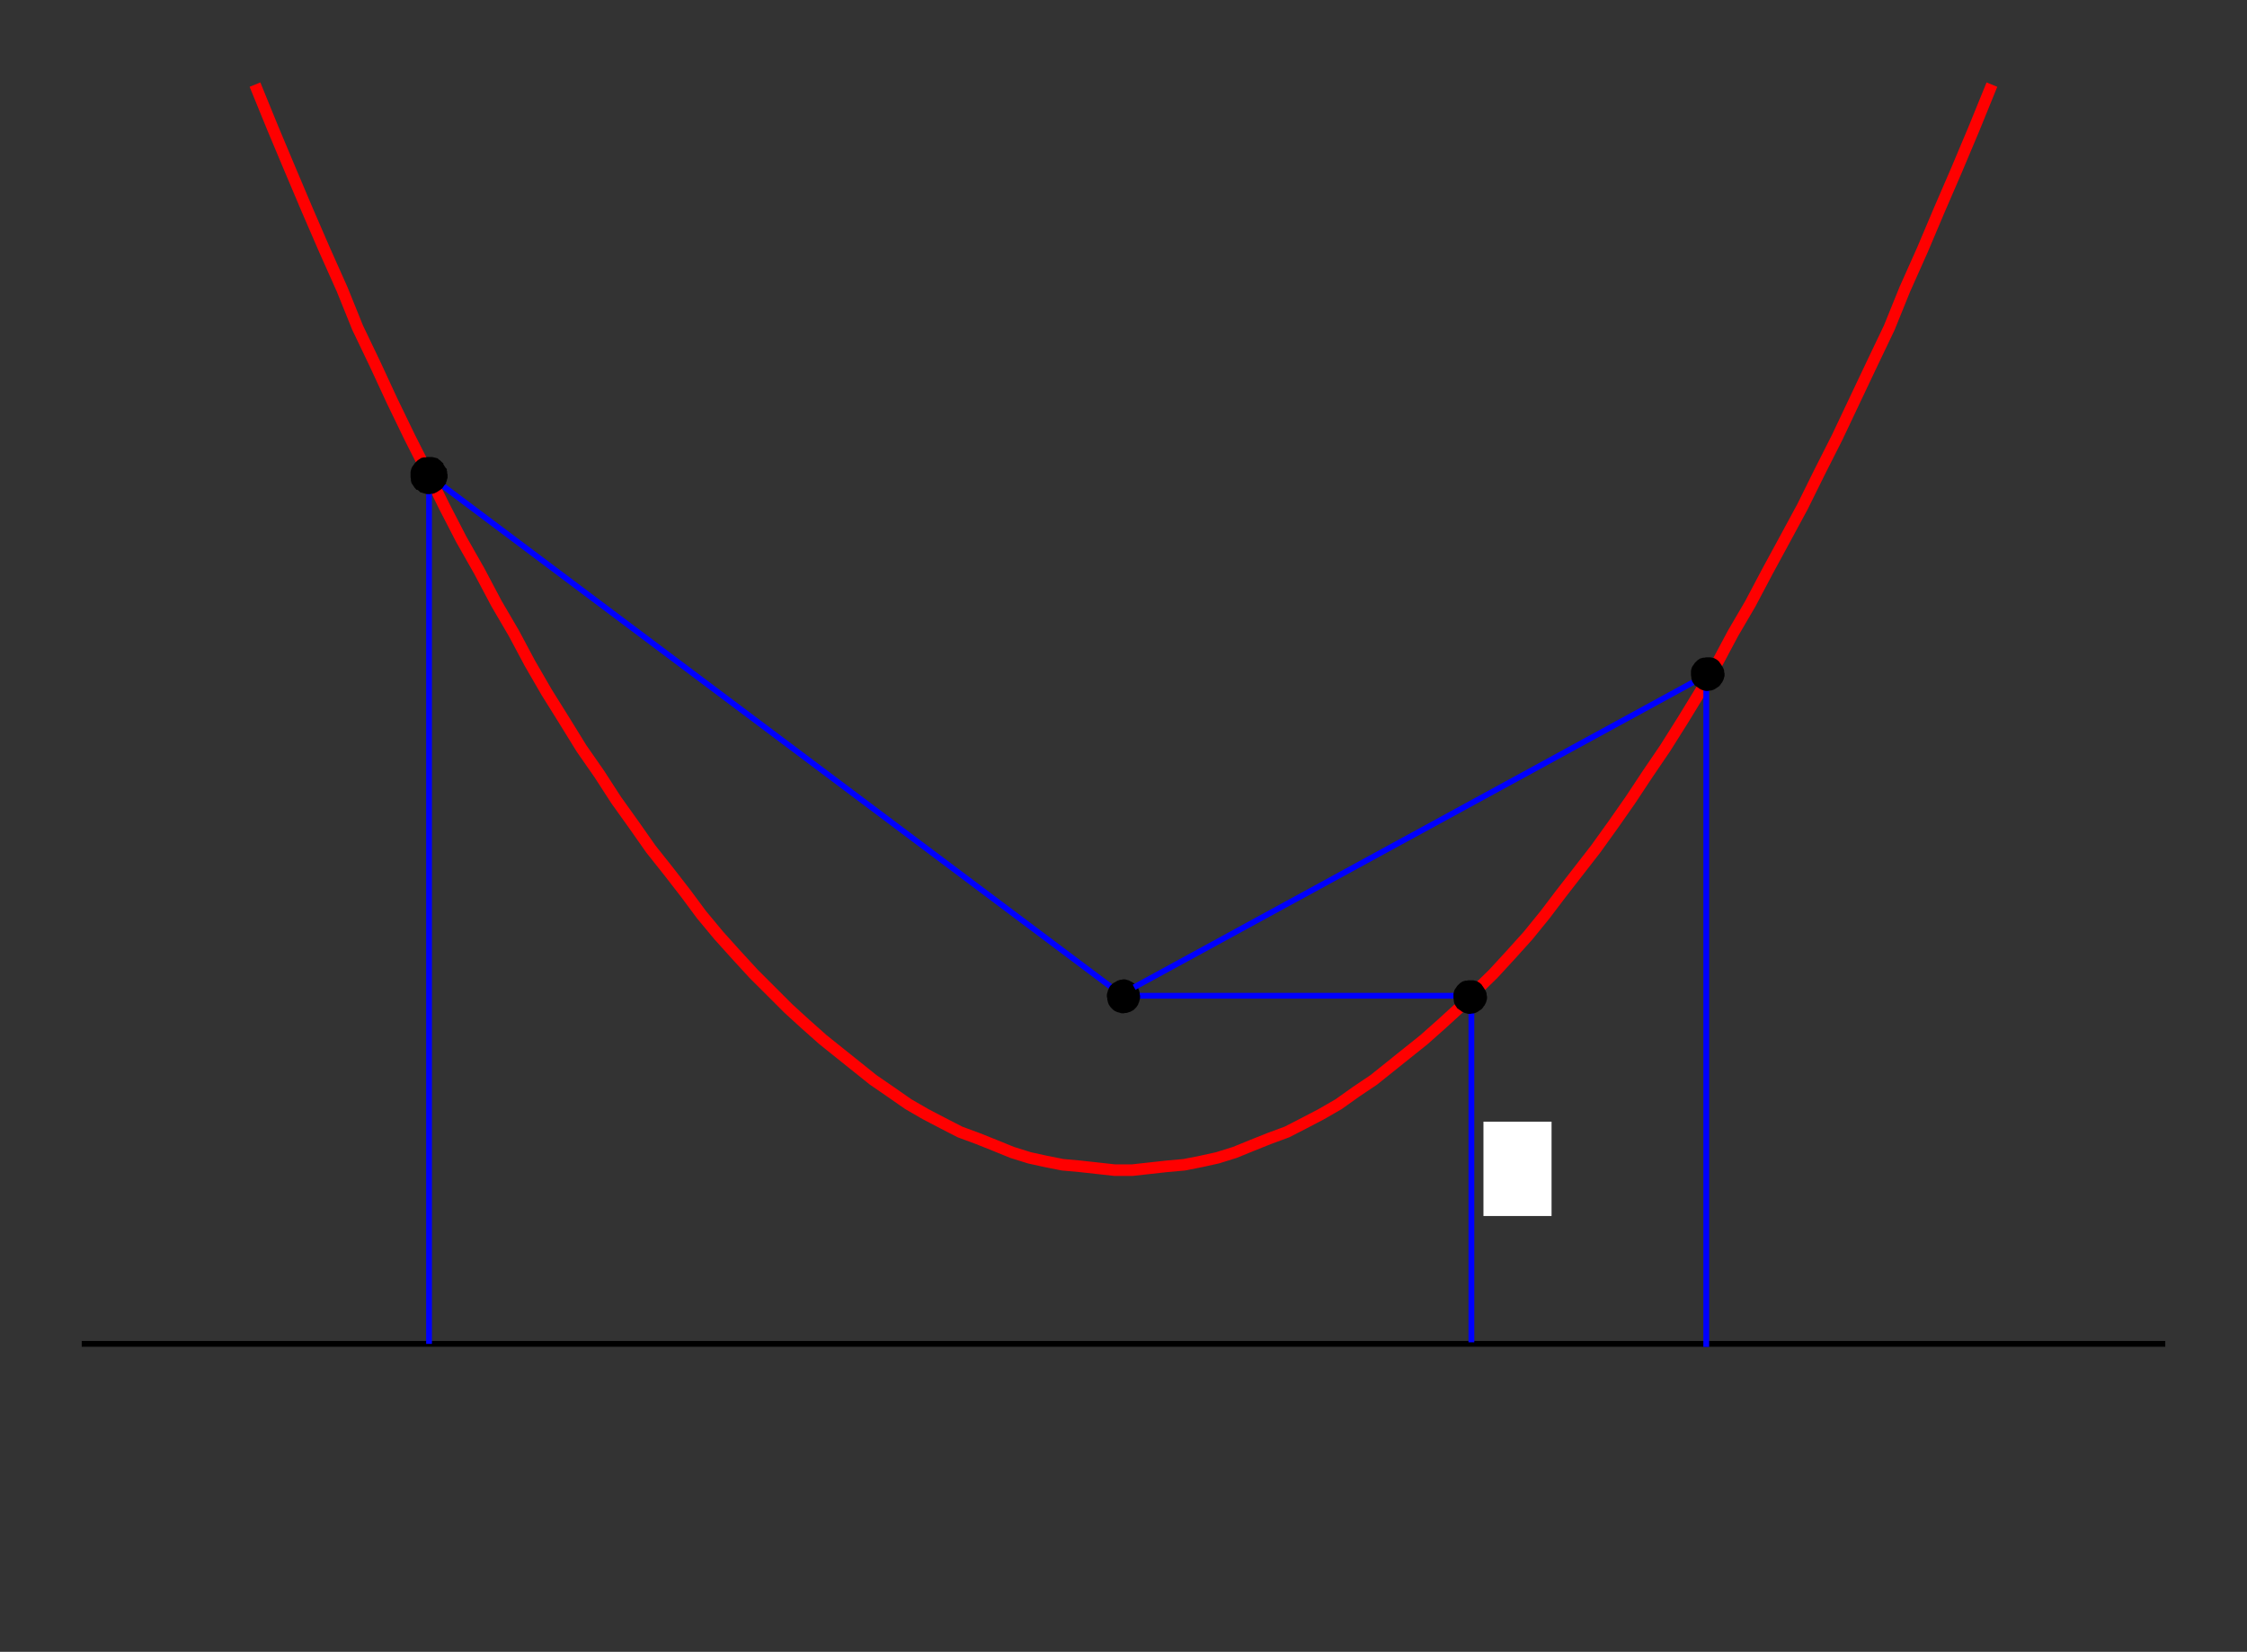 <?xml version="1.0" encoding="UTF-8" standalone="no"?>
<svg
   xmlns:dc="http://purl.org/dc/elements/1.1/"
   xmlns:cc="http://creativecommons.org/ns#"
   xmlns:rdf="http://www.w3.org/1999/02/22-rdf-syntax-ns#"
   xmlns:svg="http://www.w3.org/2000/svg"
   xmlns="http://www.w3.org/2000/svg"
   xmlns:sodipodi="http://sodipodi.sourceforge.net/DTD/sodipodi-0.dtd"
   xmlns:inkscape="http://www.inkscape.org/namespaces/inkscape"
   width="303.007"
   height="222.744"
   viewBox="0 0 242.406 178.195"
   version="1.1"
   id="svg2"
   inkscape:version="0.92.3 (2405546, 2018-03-11)"
   sodipodi:docname="Parabel-def-p-v.svg">
  <rect x="0" y="0" width="242.406" height="178.195" fill="#333333" stroke="none"/>
  <sodipodi:namedview
     pagecolor="#ffffff"
     bordercolor="#666666"
     borderopacity="1"
     objecttolerance="10"
     gridtolerance="10"
     guidetolerance="10"
     inkscape:pageopacity="0"
     inkscape:pageshadow="2"
     inkscape:window-width="1280"
     inkscape:window-height="667"
     id="namedview222"
     showgrid="false"
     units="mm"
     fit-margin-top="3"
     fit-margin-left="3"
     fit-margin-right="3"
     fit-margin-bottom="3"
     inkscape:zoom="1.0190252"
     inkscape:cx="18.72187"
     inkscape:cy="169.72969"
     inkscape:window-x="-8"
     inkscape:window-y="-8"
     inkscape:window-maximized="1"
     inkscape:current-layer="svg2" />
  <defs
     id="defs4">
    <g
       id="g6">
      <symbol
         overflow="visible"
         id="glyph0-0"
         style="overflow:visible">
        <path
           style="stroke:none"
           d=""
           id="path9"
           inkscape:connector-curvature="0" />
      </symbol>
      <symbol
         overflow="visible"
         id="glyph0-1"
         style="overflow:visible">
        <path
           style="stroke:none"
           d="m 3.531,-3.797 2.016,0 C 7.203,-3.797 9,-5.156 9,-6.531 9,-7.453 8.062,-8.469 6.547,-8.469 l -3.688,0 c -0.234,0 -0.5,0.156 -0.5,0.391 0,0.125 0.266,0.266 0.453,0.266 0.719,0 0.562,-0.047 0.562,0.078 0,0.031 0,0.078 -0.047,0.266 l -1.625,6.422 C 1.609,-0.625 1.75,-0.641 0.906,-0.641 c -0.219,0 -0.516,0.156 -0.516,0.359 C 0.391,-0.141 0.672,0 0.734,0 0.969,0 1.203,-0.031 1.438,-0.031 l 1.391,0 C 3.062,-0.031 3.312,0 3.531,0 c 0.109,0 0.391,-0.141 0.391,-0.375 0,-0.109 -0.266,-0.266 -0.438,-0.266 -0.719,0 -0.578,0.062 -0.578,-0.047 0,-0.062 0.016,-0.156 0.016,-0.203 L 3.656,-3.797 z M 4.547,-7.5 c 0.109,-0.438 0,-0.312 0.469,-0.312 l 1.188,0 c 0.891,0 1.469,0.141 1.469,1.031 0,0.312 -0.109,1.219 -0.656,1.766 -0.203,0.219 -0.656,0.625 -1.75,0.625 l -1.484,0 z m 0,0"
           id="path12"
           inkscape:connector-curvature="0" />
      </symbol>
      <symbol
         overflow="visible"
         id="glyph0-2"
         style="overflow:visible">
        <path
           style="stroke:none"
           d="m 3.547,-3.891 1.156,0 c 0.906,0 0.812,0.047 0.812,0.406 0,0.156 -0.031,0.312 -0.094,0.578 0.031,-0.062 -0.031,0.109 -0.031,0.141 C 5.391,-2.688 5.609,-2.5 5.688,-2.5 5.781,-2.5 5.953,-2.688 6,-2.875 L 6.688,-5.672 C 6.688,-5.719 6.5,-5.938 6.422,-5.938 6.312,-5.938 6.125,-5.75 6.078,-5.547 c -0.25,0.891 -0.312,1 -1.359,1 l -0.891,0 0.734,-2.938 c 0.109,-0.422 -0.016,-0.312 0.469,-0.312 l 1.609,0 c 1.484,0 1.531,0.297 1.531,1.156 0,0.062 0,0.312 -0.031,0.625 C 8.125,-5.969 8.109,-5.797 8.109,-5.75 c 0,0.094 0.219,0.281 0.297,0.281 0.078,0 0.281,-0.203 0.312,-0.406 l 0.25,-2.094 c 0,-0.047 0.016,-0.156 0.016,-0.188 0,-0.125 -0.266,-0.281 -0.469,-0.281 l -5.672,0 c -0.219,0 -0.516,0.156 -0.516,0.375 0,0.125 0.25,0.266 0.453,0.266 0.75,0 0.578,-0.062 0.578,0.078 0,0.062 -0.016,0.094 -0.047,0.219 l -1.609,6.453 c -0.109,0.422 0.031,0.406 -0.812,0.406 -0.219,0 -0.516,0.156 -0.516,0.359 C 0.375,-0.141 0.656,0 0.734,0 0.953,0 1.188,-0.031 1.422,-0.031 l 1.547,0 C 3.234,-0.031 3.531,0 3.797,0 c 0.094,0 0.406,-0.141 0.406,-0.359 0,-0.125 -0.234,-0.281 -0.5,-0.281 -0.938,0 -0.812,0.062 -0.812,-0.109 0,-0.062 0.031,-0.156 0.047,-0.234 l 0.734,-2.906 z m 0,0"
           id="path15"
           inkscape:connector-curvature="0" />
      </symbol>
      <symbol
         overflow="visible"
         id="glyph0-3"
         style="overflow:visible">
        <path
           style="stroke:none"
           d="m 7.5,-6.875 c 0.406,-0.641 0.672,-0.891 1.281,-0.938 0.125,-0.016 0.375,-0.156 0.375,-0.375 0,-0.047 -0.172,-0.281 -0.281,-0.281 -0.219,0 -0.734,0.031 -0.953,0.031 -0.344,0 -0.703,-0.031 -1.031,-0.031 -0.094,0 -0.391,0.156 -0.391,0.391 0,0.109 0.281,0.266 0.328,0.266 0.438,0.031 0.312,0.109 0.312,0.25 0,0.172 -0.109,0.344 -0.125,0.359 L 3.266,-1.25 3.531,-1.141 2.703,-7.594 c 0,-0.344 0.469,-0.219 0.594,-0.219 0.188,0 0.438,-0.141 0.438,-0.375 0,-0.125 -0.281,-0.281 -0.312,-0.281 -0.203,0 -0.453,0.031 -0.656,0.031 l -0.656,0 c -0.875,0 -1.234,-0.031 -1.25,-0.031 -0.078,0 -0.375,0.156 -0.375,0.375 0,0.141 0.25,0.281 0.438,0.281 0.609,0 0.484,-0.047 0.516,0.266 l 0.953,7.375 c 0.031,0.25 0.203,0.422 0.375,0.422 0.141,0 0.312,-0.078 0.422,-0.266 z m 0,0"
           id="path18"
           inkscape:connector-curvature="0" />
      </symbol>
      <symbol
         overflow="visible"
         id="glyph0-4"
         style="overflow:visible">
        <path
           style="stroke:none"
           d="M 5.672,-5.172 C 5.281,-5.109 4.969,-4.656 4.969,-4.438 c 0,0.297 0.391,0.531 0.562,0.531 0.359,0 0.766,-0.453 0.766,-0.781 0,-0.5 -0.734,-0.875 -1.234,-0.875 -0.719,0 -1.297,0.859 -1.406,1.078 L 3.984,-4.469 C 3.703,-5.359 2.812,-5.562 2.594,-5.562 c -1.219,0 -2.031,1.719 -2.031,1.984 0,0.047 0.219,0.25 0.297,0.25 0.094,0 0.234,-0.109 0.297,-0.25 0.406,-1.344 1.062,-1.453 1.406,-1.453 0.531,0 0.469,0.359 0.469,0.641 0,0.266 -0.062,0.531 -0.203,1.109 l -0.406,1.625 c -0.188,0.719 -0.359,1.234 -1,1.234 -0.062,0 -0.25,0.047 -0.5,-0.109 l -0.109,0.25 C 1.25,-0.359 1.5,-0.859 1.5,-1 c 0,-0.25 -0.344,-0.547 -0.562,-0.547 -0.297,0 -0.766,0.406 -0.766,0.797 0,0.5 0.719,0.875 1.234,0.875 0.578,0 1.094,-0.5 1.344,-0.984 L 2.469,-0.969 C 2.672,-0.266 3.438,0.125 3.875,0.125 c 1.219,0 2.016,-1.719 2.016,-1.984 0,-0.047 -0.203,-0.25 -0.266,-0.25 -0.109,0 -0.297,0.203 -0.328,0.297 -0.328,1.047 -0.844,1.391 -1.391,1.391 -0.422,0 -0.484,-0.156 -0.484,-0.641 0,-0.266 0.047,-0.453 0.234,-1.25 l 0.422,-1.625 C 4.25,-4.656 4.5,-5.031 5.062,-5.031 c 0.016,0 0.234,-0.031 0.484,0.125 z m 0,0"
           id="path21"
           inkscape:connector-curvature="0" />
      </symbol>
      <symbol
         overflow="visible"
         id="glyph0-5"
         style="overflow:visible">
        <path
           style="stroke:none"
           d="m 3.031,1.094 c -0.328,0.453 -0.672,0.812 -1.266,0.812 -0.141,0 -0.562,0.125 -0.656,-0.203 -0.203,-0.062 -0.141,-0.062 -0.125,-0.062 C 1.344,1.641 1.75,1.188 1.75,0.906 1.75,0.641 1.359,0.375 1.188,0.375 c -0.203,0 -0.781,0.312 -0.781,0.891 0,0.609 0.688,1.172 1.359,1.172 1.203,0 2.562,-1.25 2.891,-2.562 L 5.828,-4.797 C 5.844,-4.859 5.875,-4.922 5.875,-5 c 0,-0.172 -0.312,-0.453 -0.484,-0.453 -0.109,0 -0.531,0.188 -0.625,0.547 l -0.875,3.516 C 3.828,-1.172 3.875,-1.25 3.781,-1.109 c -0.25,0.328 -0.516,0.688 -1.094,0.688 -0.672,0 -0.578,-0.5 -0.578,-0.828 0,-0.672 0.328,-1.594 0.656,-2.453 0.125,-0.344 0.203,-0.516 0.203,-0.75 0,-0.5 -0.516,-1.109 -1.109,-1.109 -1.094,0 -1.703,1.875 -1.703,1.984 0,0.047 0.219,0.25 0.297,0.25 0.109,0 0.281,-0.203 0.328,-0.359 0.281,-1.016 0.578,-1.344 1.047,-1.344 0.109,0 0.141,-0.141 0.141,0.25 0,0.312 -0.125,0.641 -0.312,1.094 -0.578,1.578 -0.578,1.984 -0.578,2.266 0,1.141 0.984,1.547 1.578,1.547 0.344,0 0.875,-0.156 1.188,-0.469 L 3.688,-0.531 C 3.516,0.125 3.438,0.5 3.031,1.094 z m 0,0"
           id="path24"
           inkscape:connector-curvature="0" />
      </symbol>
      <symbol
         overflow="visible"
         id="glyph0-6"
         style="overflow:visible">
        <path
           style="stroke:none"
           d="m 3.188,-8.141 c 0.016,-0.047 0.047,-0.125 0.047,-0.172 0,-0.125 -0.281,-0.281 -0.312,-0.281 0,0 -0.438,0.031 -0.656,0.062 -0.203,0.016 -0.375,0.031 -0.594,0.047 -0.281,0.016 -0.531,0.188 -0.531,0.406 0,0.125 0.281,0.266 0.406,0.266 0.609,0 0.438,-0.047 0.438,0.078 0,0.047 0,0.062 -0.062,0.281 L 0.438,-1.531 C 0.406,-1.406 0.375,-1.297 0.375,-1.094 0.375,-0.5 0.984,0.125 1.609,0.125 2,0.125 2.359,-0.172 2.562,-0.547 2.766,-0.938 2.969,-1.812 2.969,-1.859 c 0,-0.047 -0.203,-0.25 -0.266,-0.25 -0.109,0 -0.281,0.203 -0.344,0.375 -0.203,0.828 -0.25,1.312 -0.734,1.312 -0.359,0 -0.203,-0.219 -0.203,-0.391 0,-0.047 0,-0.297 0.078,-0.641 z m 0,0"
           id="path27"
           inkscape:connector-curvature="0" />
      </symbol>
      <symbol
         overflow="visible"
         id="glyph0-7"
         style="overflow:visible">
        <path
           style="stroke:none"
           d="m 0.344,1.359 c -0.078,0.359 0.031,0.312 -0.453,0.312 -0.141,0 -0.422,0.156 -0.422,0.391 0,0.016 0.172,0.25 0.297,0.25 0.156,0 0.328,-0.016 0.484,-0.016 l 0.516,0 c 0.25,0 0.859,0.016 1.109,0.016 0.078,0 0.375,-0.141 0.375,-0.359 0,-0.125 -0.234,-0.281 -0.438,-0.281 C 1.25,1.672 1.375,1.75 1.375,1.656 1.375,1.5 1.906,-0.547 1.984,-0.828 l -0.328,0 c 0.141,0.344 0.625,0.953 1.25,0.953 1.344,0 2.969,-1.906 2.969,-3.656 0,-1.109 -0.781,-2.031 -1.672,-2.031 -0.766,0 -1.531,0.781 -1.672,0.953 L 2.812,-4.5 C 2.719,-5.109 2.094,-5.562 1.609,-5.562 c -0.344,0 -0.734,0.203 -0.969,0.656 -0.203,0.438 -0.422,1.266 -0.422,1.328 0,0.047 0.219,0.25 0.297,0.25 0.094,0 0.266,-0.156 0.328,-0.438 0.188,-0.703 0.25,-1.266 0.734,-1.266 0.281,0 0.203,0.047 0.203,0.406 0,0.281 -0.031,0.391 -0.078,0.609 z M 2.734,-3.875 c 0.094,-0.328 0.375,-0.578 0.562,-0.734 0.141,-0.125 0.422,-0.422 0.875,-0.422 0.531,0 0.594,0.375 0.594,1 0,0.578 -0.328,1.922 -0.625,2.531 -0.297,0.656 -0.688,1.078 -1.234,1.078 -0.812,0 -0.797,-0.875 -0.797,-0.922 0,-0.031 0.031,-0.125 0.047,-0.188 z m 0,0"
           id="path30"
           inkscape:connector-curvature="0" />
      </symbol>
      <symbol
         overflow="visible"
         id="glyph1-0"
         style="overflow:visible">
        <path
           style="stroke:none"
           d=""
           id="path33"
           inkscape:connector-curvature="0" />
      </symbol>
      <symbol
         overflow="visible"
         id="glyph1-1"
         style="overflow:visible">
        <path
           style="stroke:none"
           d="M 7,-5.547 C 7.125,-5.719 7.188,-6.109 7,-6.266 6.812,-6.406 6.422,-6.25 6.297,-6.078 L -0.531,2.656 c -0.141,0.172 -0.188,0.578 0,0.719 0.188,0.156 0.562,-0.016 0.703,-0.188 z m 0,0"
           id="path36"
           inkscape:connector-curvature="0" />
      </symbol>
      <symbol
         overflow="visible"
         id="glyph2-0"
         style="overflow:visible">
        <path
           style="stroke:none"
           d=""
           id="path39"
           inkscape:connector-curvature="0" />
      </symbol>
      <symbol
         overflow="visible"
         id="glyph2-1"
         style="overflow:visible">
        <path
           style="stroke:none"
           d="m 5.125,-0.812 1.594,1.25 C 8.016,1.453 10.266,1.484 11.109,0.406 11.688,-0.328 11.578,-1.703 10.375,-2.641 L 7.469,-4.906 c -0.188,-0.156 -0.484,-0.188 -0.641,0 C 6.75,-4.812 6.875,-4.547 7.031,-4.422 c 0.562,0.438 0.469,0.312 0.391,0.406 C 7.406,-3.984 7.375,-3.953 7.219,-3.844 L 1.984,0.219 C 1.656,0.484 1.766,0.578 1.109,0.062 0.938,-0.078 0.609,-0.141 0.484,0.016 0.406,0.125 0.531,0.406 0.578,0.453 c 0.188,0.141 0.391,0.25 0.562,0.406 L 2.25,1.703 c 0.172,0.156 0.359,0.344 0.531,0.469 C 2.875,2.234 3.188,2.312 3.328,2.125 3.391,2.047 3.266,1.75 3.141,1.641 2.562,1.203 2.656,1.344 2.719,1.25 2.766,1.203 2.812,1.125 2.844,1.094 l 2.375,-1.828 z m 3.078,-2.297 c 0.359,-0.281 0.188,-0.25 0.562,0.047 l 0.938,0.719 c 0.703,0.562 1.062,1.016 0.516,1.719 C 10.031,-0.375 9.375,0.266 8.625,0.359 8.328,0.406 7.719,0.469 6.859,-0.219 L 5.688,-1.125 z m 0,0"
           id="path42"
           inkscape:connector-curvature="0" />
      </symbol>
      <symbol
         overflow="visible"
         id="glyph2-2"
         style="overflow:visible">
        <path
           style="stroke:none"
           d="m 5.188,-0.875 0.906,0.703 c 0.719,0.562 0.609,0.531 0.391,0.812 C 6.391,0.766 6.281,0.875 6.062,1.047 6.125,1.016 5.969,1.109 5.953,1.141 5.906,1.188 5.969,1.484 6.031,1.531 6.109,1.594 6.344,1.547 6.5,1.422 l 2.25,-1.781 c 0.031,-0.031 0.031,-0.312 -0.031,-0.359 -0.094,-0.062 -0.344,-0.047 -0.5,0.078 -0.766,0.562 -0.875,0.609 -1.703,-0.031 L 5.812,-1.219 8.203,-3.078 C 8.562,-3.359 8.375,-3.344 8.766,-3.047 l 1.266,1 c 1.172,0.906 1.031,1.172 0.5,1.844 -0.047,0.047 -0.203,0.25 -0.406,0.484 C 10.078,0.297 9.953,0.438 9.938,0.469 9.875,0.547 9.922,0.812 9.984,0.859 10.047,0.906 10.328,0.875 10.484,0.75 L 11.969,-0.766 C 12,-0.797 12.078,-0.875 12.094,-0.891 12.172,-1 12.062,-1.281 11.891,-1.406 l -4.469,-3.5 c -0.172,-0.141 -0.5,-0.188 -0.625,-0.016 -0.078,0.109 0.031,0.375 0.188,0.5 0.594,0.453 0.5,0.297 0.406,0.406 -0.031,0.047 -0.062,0.062 -0.156,0.156 l -5.25,4.078 C 1.641,0.484 1.75,0.562 1.094,0.047 c -0.172,-0.141 -0.5,-0.188 -0.625,-0.031 -0.078,0.109 0.047,0.391 0.109,0.438 0.172,0.141 0.375,0.25 0.562,0.391 l 1.219,0.953 c 0.203,0.156 0.422,0.375 0.625,0.547 C 3.062,2.391 3.406,2.484 3.531,2.312 3.609,2.219 3.516,1.938 3.312,1.781 2.562,1.203 2.641,1.328 2.75,1.188 2.781,1.141 2.859,1.078 2.922,1.031 L 5.281,-0.797 z m 0,0"
           id="path45"
           inkscape:connector-curvature="0" />
      </symbol>
      <symbol
         overflow="visible"
         id="glyph3-0"
         style="overflow:visible">
        <path
           style="stroke:none"
           d=""
           id="path48"
           inkscape:connector-curvature="0" />
      </symbol>
      <symbol
         overflow="visible"
         id="glyph3-1"
         style="overflow:visible">
        <path
           style="stroke:none"
           d="m 2.094,-8.672 c 0,-0.203 -0.188,-0.562 -0.438,-0.562 -0.234,0 -0.438,0.359 -0.438,0.562 l 0,11.094 c 0,0.219 0.203,0.562 0.438,0.562 0.25,0 0.438,-0.344 0.438,-0.562 z m 0,0"
           id="path51"
           inkscape:connector-curvature="0" />
      </symbol>
      <symbol
         overflow="visible"
         id="glyph4-0"
         style="overflow:visible">
        <path
           style="stroke:none"
           d=""
           id="path54"
           inkscape:connector-curvature="0" />
      </symbol>
      <symbol
         overflow="visible"
         id="glyph4-1"
         style="overflow:visible">
        <path
           style="stroke:none"
           d="m 8.062,-3.875 c 0.172,0 0.547,-0.141 0.547,-0.359 0,-0.219 -0.359,-0.375 -0.547,-0.375 l -7.031,0 c -0.172,0 -0.547,0.156 -0.547,0.359 0,0.234 0.359,0.375 0.547,0.375 z m 0,2.219 c 0.172,0 0.547,-0.141 0.547,-0.359 0,-0.219 -0.359,-0.375 -0.547,-0.375 l -7.031,0 c -0.172,0 -0.547,0.156 -0.547,0.375 0,0.219 0.359,0.359 0.547,0.359 z m 0,0"
           id="path57"
           inkscape:connector-curvature="0" />
      </symbol>
    </g>
    <clipPath
       id="clip1">
      <path
         d="m 399,207 6.98,0 0,4 L 399,211 z m 0,0"
         id="path60"
         inkscape:connector-curvature="0" />
    </clipPath>
    <clipPath
       id="clip2">
      <path
         d="m 399,209 6.98,0 0,3 L 399,212 z m 0,0"
         id="path63"
         inkscape:connector-curvature="0" />
    </clipPath>
    <clipPath
       id="clip3">
      <path
         d="m 179.281,228 226.699,0 0,1 -226.699,0 z m 0,0"
         id="path66"
         inkscape:connector-curvature="0" />
    </clipPath>
    <clipPath
       id="clip4">
      <path
         d="m 180,209 225.98,0 0,2 L 180,211 z m 0,0"
         id="path69"
         inkscape:connector-curvature="0" />
    </clipPath>
  </defs>
  <path
     inkscape:connector-curvature="0"
     id="path84"
     d="m 27.508,9.128 1.918,4.703 1.871,4.457 1.832,4.328 1.875,4.328 1.914,4.289 1.664,4.121 1.875,3.914 1.832,3.957 1.914,3.953 1.875,3.707 1.875,3.789 1.828,3.539 1.914,3.371 1.875,3.539 1.875,3.207 1.707,3.203 1.832,3.164 1.871,2.996 1.875,3.039 1.914,2.75 1.832,2.832 1.875,2.621 1.871,2.664 1.918,2.414 1.871,2.414 1.668,2.25 1.871,2.25 1.875,2.082 1.871,2.039 1.875,1.871 1.875,1.875 1.871,1.707 1.875,1.664 1.871,1.5 1.875,1.5 1.664,1.332 1.875,1.289 1.914,1.332 1.875,1.082 1.832,0.957 1.871,0.961 1.914,0.707 1.875,0.75 1.832,0.746 1.875,0.586 1.707,0.375 1.871,0.371 1.875,0.168 1.871,0.207 1.875,0.207 h 1.875 l 1.871,-0.207 1.875,-0.207 1.875,-0.168 1.871,-0.371 1.707,-0.375 1.875,-0.586 1.832,-0.746 1.871,-0.75 1.918,-0.707 1.871,-0.961 1.832,-0.957 1.875,-1.082 1.871,-1.332 1.918,-1.289 1.664,-1.332 1.871,-1.5 1.875,-1.5 1.875,-1.664 1.871,-1.707 1.832,-1.875 1.914,-1.871 1.875,-2.039 1.875,-2.082 1.828,-2.25 1.707,-2.25 3.75,-4.828 1.914,-2.664 1.832,-2.621 1.875,-2.832 1.871,-2.75 1.914,-3.039 1.832,-2.996 1.875,-3.164 1.707,-3.203 1.875,-3.207 1.871,-3.539 1.832,-3.371 1.914,-3.539 1.875,-3.789 1.875,-3.707 1.871,-3.953 1.875,-3.957 1.871,-3.914 1.668,-4.121 1.914,-4.289 1.832,-4.328 1.871,-4.328 1.875,-4.457 1.914,-4.703"
     style="fill:none;stroke:#ff0000;stroke-width:1.249;stroke-linecap:butt;stroke-linejoin:round;stroke-miterlimit:10;stroke-opacity:1" />
  <path
     style="clip-rule:nonzero;fill:none;stroke:#000000;stroke-width:0.624;stroke-linecap:butt;stroke-linejoin:round;stroke-miterlimit:10;stroke-opacity:1"
     d="M 8.816,144.976 H 233.59"
     id="path88"
     inkscape:connector-curvature="0" />
  <path
     inkscape:connector-curvature="0"
     id="path90"
     d="m 46.285,51.3 v 93.676"
     style="fill:none;stroke:#0000ff;stroke-width:0.624;stroke-linecap:butt;stroke-linejoin:round;stroke-miterlimit:10;stroke-opacity:1" />
  <path
     inkscape:connector-curvature="0"
     id="path92"
     d="m 46.285,51.3 74.895,56.164"
     style="fill:none;stroke:#0000ff;stroke-width:0.624;stroke-linecap:butt;stroke-linejoin:round;stroke-miterlimit:10;stroke-opacity:1" />
  <path
     inkscape:connector-curvature="0"
     id="path100"
     d="m 160.191,131.027 h 7.035 v -9.867 h -7.035 z m 0,0"
     style="fill:#ffffff;fill-opacity:1;fill-rule:evenodd;stroke:#ffffff;stroke-width:0.312;stroke-linecap:butt;stroke-linejoin:miter;stroke-miterlimit:10;stroke-opacity:1" />
  <path
     inkscape:connector-curvature="0"
     id="path102"
     d="m 121.347,107.421 h 37.387 v 37.387"
     style="fill:none;stroke:#0000ff;stroke-width:0.624;stroke-linecap:butt;stroke-linejoin:miter;stroke-miterlimit:10;stroke-opacity:1" />
  <path
     inkscape:connector-curvature="0"
     id="path110"
     d="m 122.679,107.464 v -0.043 l -0.039,-0.082 v -0.207 l -0.043,-0.086 v -0.082 l -0.043,-0.082 -0.039,-0.125 -0.086,-0.125 -0.082,-0.125 -0.043,-0.043 h -0.039 l -0.043,-0.082 -0.125,-0.086 -0.125,-0.082 -0.082,-0.039 -0.043,-0.043 h -0.043 l -0.164,-0.082 -0.168,-0.043 -0.125,-0.043 h -0.207 l -0.082,0.043 h -0.168 l -0.082,0.043 h -0.043 l -0.082,0.039 -0.086,0.043 -0.125,0.082 -0.164,0.082 -0.125,0.086 -0.043,0.082 h -0.043 l -0.039,0.043 -0.086,0.125 -0.082,0.125 v 0.039 h -0.043 v 0.086 l -0.039,0.125 -0.043,0.164 -0.043,0.125 v 0.211 l 0.043,0.125 v 0.164 l 0.043,0.125 v 0.082 l 0.039,0.086 0.043,0.125 0.082,0.125 0.086,0.125 0.25,0.25 0.125,0.082 0.082,0.043 h 0.043 l 0.039,0.039 0.336,0.086 0.082,0.039 h 0.207 l 0.082,-0.039 h 0.211 l 0.082,-0.043 h 0.043 l 0.082,-0.043 h 0.082 l 0.125,-0.082 0.168,-0.082 0.168,-0.168 0.039,-0.043 0.043,-0.039 0.082,-0.125 0.086,-0.125 v -0.043 h 0.039 v -0.082 l 0.043,-0.125 0.043,-0.168 0.039,-0.125 v -0.207"
     style="fill:#000000;fill-opacity:1;fill-rule:evenodd;stroke:none" />
  <path
     inkscape:connector-curvature="0"
     id="path112"
     d="m 122.679,107.464 v -0.043 l -0.039,-0.082 v -0.207 l -0.043,-0.086 v -0.082 l -0.043,-0.082 -0.039,-0.125 -0.086,-0.125 -0.082,-0.125 -0.043,-0.043 h -0.039 l -0.043,-0.082 -0.125,-0.086 -0.125,-0.082 -0.082,-0.039 -0.043,-0.043 h -0.043 l -0.164,-0.082 -0.168,-0.043 -0.125,-0.043 h -0.207 l -0.082,0.043 h -0.168 l -0.082,0.043 h -0.043 l -0.082,0.039 -0.086,0.043 -0.125,0.082 -0.164,0.082 -0.125,0.086 -0.043,0.082 h -0.043 l -0.039,0.043 -0.086,0.125 -0.082,0.125 v 0.039 h -0.043 v 0.086 l -0.039,0.125 -0.043,0.164 -0.043,0.125 v 0.211 l 0.043,0.125 v 0.164 l 0.043,0.125 v 0.082 l 0.039,0.086 0.043,0.125 0.082,0.125 0.086,0.125 0.25,0.25 0.125,0.082 0.082,0.043 h 0.043 l 0.039,0.039 0.336,0.086 0.082,0.039 h 0.207 l 0.082,-0.039 h 0.211 l 0.082,-0.043 h 0.043 l 0.082,-0.043 h 0.082 l 0.125,-0.082 0.168,-0.082 0.168,-0.168 0.039,-0.043 0.043,-0.039 0.082,-0.125 0.086,-0.125 v -0.043 h 0.039 v -0.082 l 0.043,-0.125 0.043,-0.168 0.039,-0.125 z m 0,0"
     style="fill:none;stroke:#000000;stroke-width:0.624;stroke-linecap:butt;stroke-linejoin:bevel;stroke-miterlimit:10;stroke-opacity:1" />
  <path
     inkscape:connector-curvature="0"
     id="path114"
     d="m 47.785,51.3 v -0.039 l -0.043,-0.125 v -0.168 l -0.039,-0.125 v -0.039 l -0.043,-0.043 -0.043,-0.082 -0.164,-0.25 -0.086,-0.125 -0.039,-0.043 v -0.043 l -0.043,-0.039 -0.125,-0.125 -0.125,-0.086 -0.043,-0.039 h -0.039 l -0.043,-0.043 -0.168,-0.043 -0.164,-0.039 H 46.121 l -0.168,0.039 h -0.168 l -0.082,0.043 h -0.082 l -0.125,0.082 -0.125,0.086 -0.125,0.125 -0.043,0.039 -0.043,0.043 -0.039,0.043 -0.082,0.125 -0.086,0.125 -0.039,0.039 -0.043,0.086 -0.043,0.125 -0.039,0.164 v 0.457 l 0.039,0.211 v 0.125 l 0.043,0.082 v 0.082 l 0.082,0.125 0.086,0.125 0.082,0.125 0.039,0.043 h 0.043 l 0.043,0.043 0.25,0.164 0.039,0.043 0.043,0.043 h 0.043 l 0.164,0.082 0.168,0.043 0.125,0.039 h 0.25 l 0.082,-0.039 h 0.207 l 0.086,-0.043 h 0.039 l 0.086,-0.043 0.082,-0.039 0.125,-0.086 0.25,-0.164 0.043,-0.043 0.039,-0.043 0.086,-0.125 0.082,-0.125 0.043,-0.039 0.039,-0.043 v -0.043 l 0.086,-0.164 0.039,-0.168 0.043,-0.125 v -0.168"
     style="fill:#000000;fill-opacity:1;fill-rule:evenodd;stroke:#000000;stroke-opacity:1" />
  <path
     inkscape:connector-curvature="0"
     id="path116"
     d="m 160.109,107.56 v -0.039 l -0.043,-0.125 v -0.168 l -0.039,-0.125 v -0.039 l -0.043,-0.043 -0.043,-0.082 -0.164,-0.25 -0.086,-0.125 -0.039,-0.043 v -0.043 l -0.043,-0.039 -0.125,-0.125 -0.125,-0.086 -0.043,-0.039 h -0.039 l -0.043,-0.043 -0.168,-0.043 -0.164,-0.039 h -0.457 l -0.168,0.039 h -0.168 l -0.082,0.043 h -0.082 l -0.125,0.082 -0.125,0.086 -0.125,0.125 -0.043,0.039 -0.043,0.043 -0.039,0.043 -0.082,0.125 -0.086,0.125 -0.039,0.039 -0.043,0.086 -0.043,0.125 -0.039,0.164 v 0.457 l 0.039,0.211 v 0.125 l 0.043,0.082 v 0.082 l 0.082,0.125 0.086,0.125 0.082,0.125 0.039,0.043 h 0.043 l 0.043,0.043 0.25,0.164 0.039,0.043 0.043,0.043 h 0.043 l 0.164,0.082 0.168,0.043 0.125,0.039 h 0.25 l 0.082,-0.039 h 0.207 l 0.086,-0.043 h 0.039 l 0.086,-0.043 0.082,-0.039 0.125,-0.086 0.25,-0.164 0.043,-0.043 0.039,-0.043 0.086,-0.125 0.082,-0.125 0.043,-0.039 0.039,-0.043 v -0.043 l 0.086,-0.164 0.039,-0.168 0.043,-0.125 z m 0,0"
     style="fill:#000000;stroke:#000000;stroke-width:0.624;stroke-linecap:butt;stroke-linejoin:bevel;stroke-miterlimit:10;stroke-opacity:1;fill-opacity:1" />
  <path
     inkscape:connector-curvature="0"
     id="path92-0"
     d="M 122.347,106.507 184.069,72.827"
     style="fill:#000000;stroke:#0000ff;stroke-width:0.624;stroke-linecap:butt;stroke-linejoin:round;stroke-miterlimit:10;stroke-opacity:1;fill-opacity:1" />
  <path
     inkscape:connector-curvature="0"
     id="path90-6"
     d="M 184.069,72.827 V 145.306"
     style="fill:none;stroke:#0000ff;stroke-width:0.624;stroke-linecap:butt;stroke-linejoin:round;stroke-miterlimit:10;stroke-opacity:1" />
  <path
     inkscape:connector-curvature="0"
     id="path116-1"
     d="m 185.733,72.723 v -0.039 l -0.043,-0.125 v -0.168 l -0.039,-0.125 v -0.039 l -0.043,-0.043 -0.043,-0.082 -0.164,-0.25 -0.086,-0.125 -0.039,-0.043 v -0.043 l -0.043,-0.039 -0.125,-0.125 -0.125,-0.086 -0.043,-0.039 h -0.039 l -0.043,-0.043 -0.168,-0.043 -0.164,-0.039 h -0.457 l -0.168,0.039 h -0.168 l -0.082,0.043 h -0.082 l -0.125,0.082 -0.125,0.086 -0.125,0.125 -0.043,0.039 -0.043,0.043 -0.039,0.043 -0.082,0.125 -0.086,0.125 -0.039,0.039 -0.043,0.086 -0.043,0.125 -0.039,0.164 v 0.457 l 0.039,0.211 v 0.125 l 0.043,0.082 v 0.082 l 0.082,0.125 0.086,0.125 0.082,0.125 0.039,0.043 h 0.043 l 0.043,0.043 0.25,0.164 0.039,0.043 0.043,0.043 h 0.043 l 0.164,0.082 0.168,0.043 0.125,0.039 h 0.25 l 0.082,-0.039 h 0.207 l 0.086,-0.043 h 0.039 l 0.086,-0.043 0.082,-0.039 0.125,-0.086 0.25,-0.164 0.043,-0.043 0.039,-0.043 0.086,-0.125 0.082,-0.125 0.043,-0.039 0.039,-0.043 v -0.043 l 0.086,-0.164 0.039,-0.168 0.043,-0.125 z m 0,0"
     style="fill:#000000;stroke:#000000;stroke-width:0.624;stroke-linecap:butt;stroke-linejoin:bevel;stroke-miterlimit:10;stroke-opacity:1;fill-opacity:1" />
</svg>

